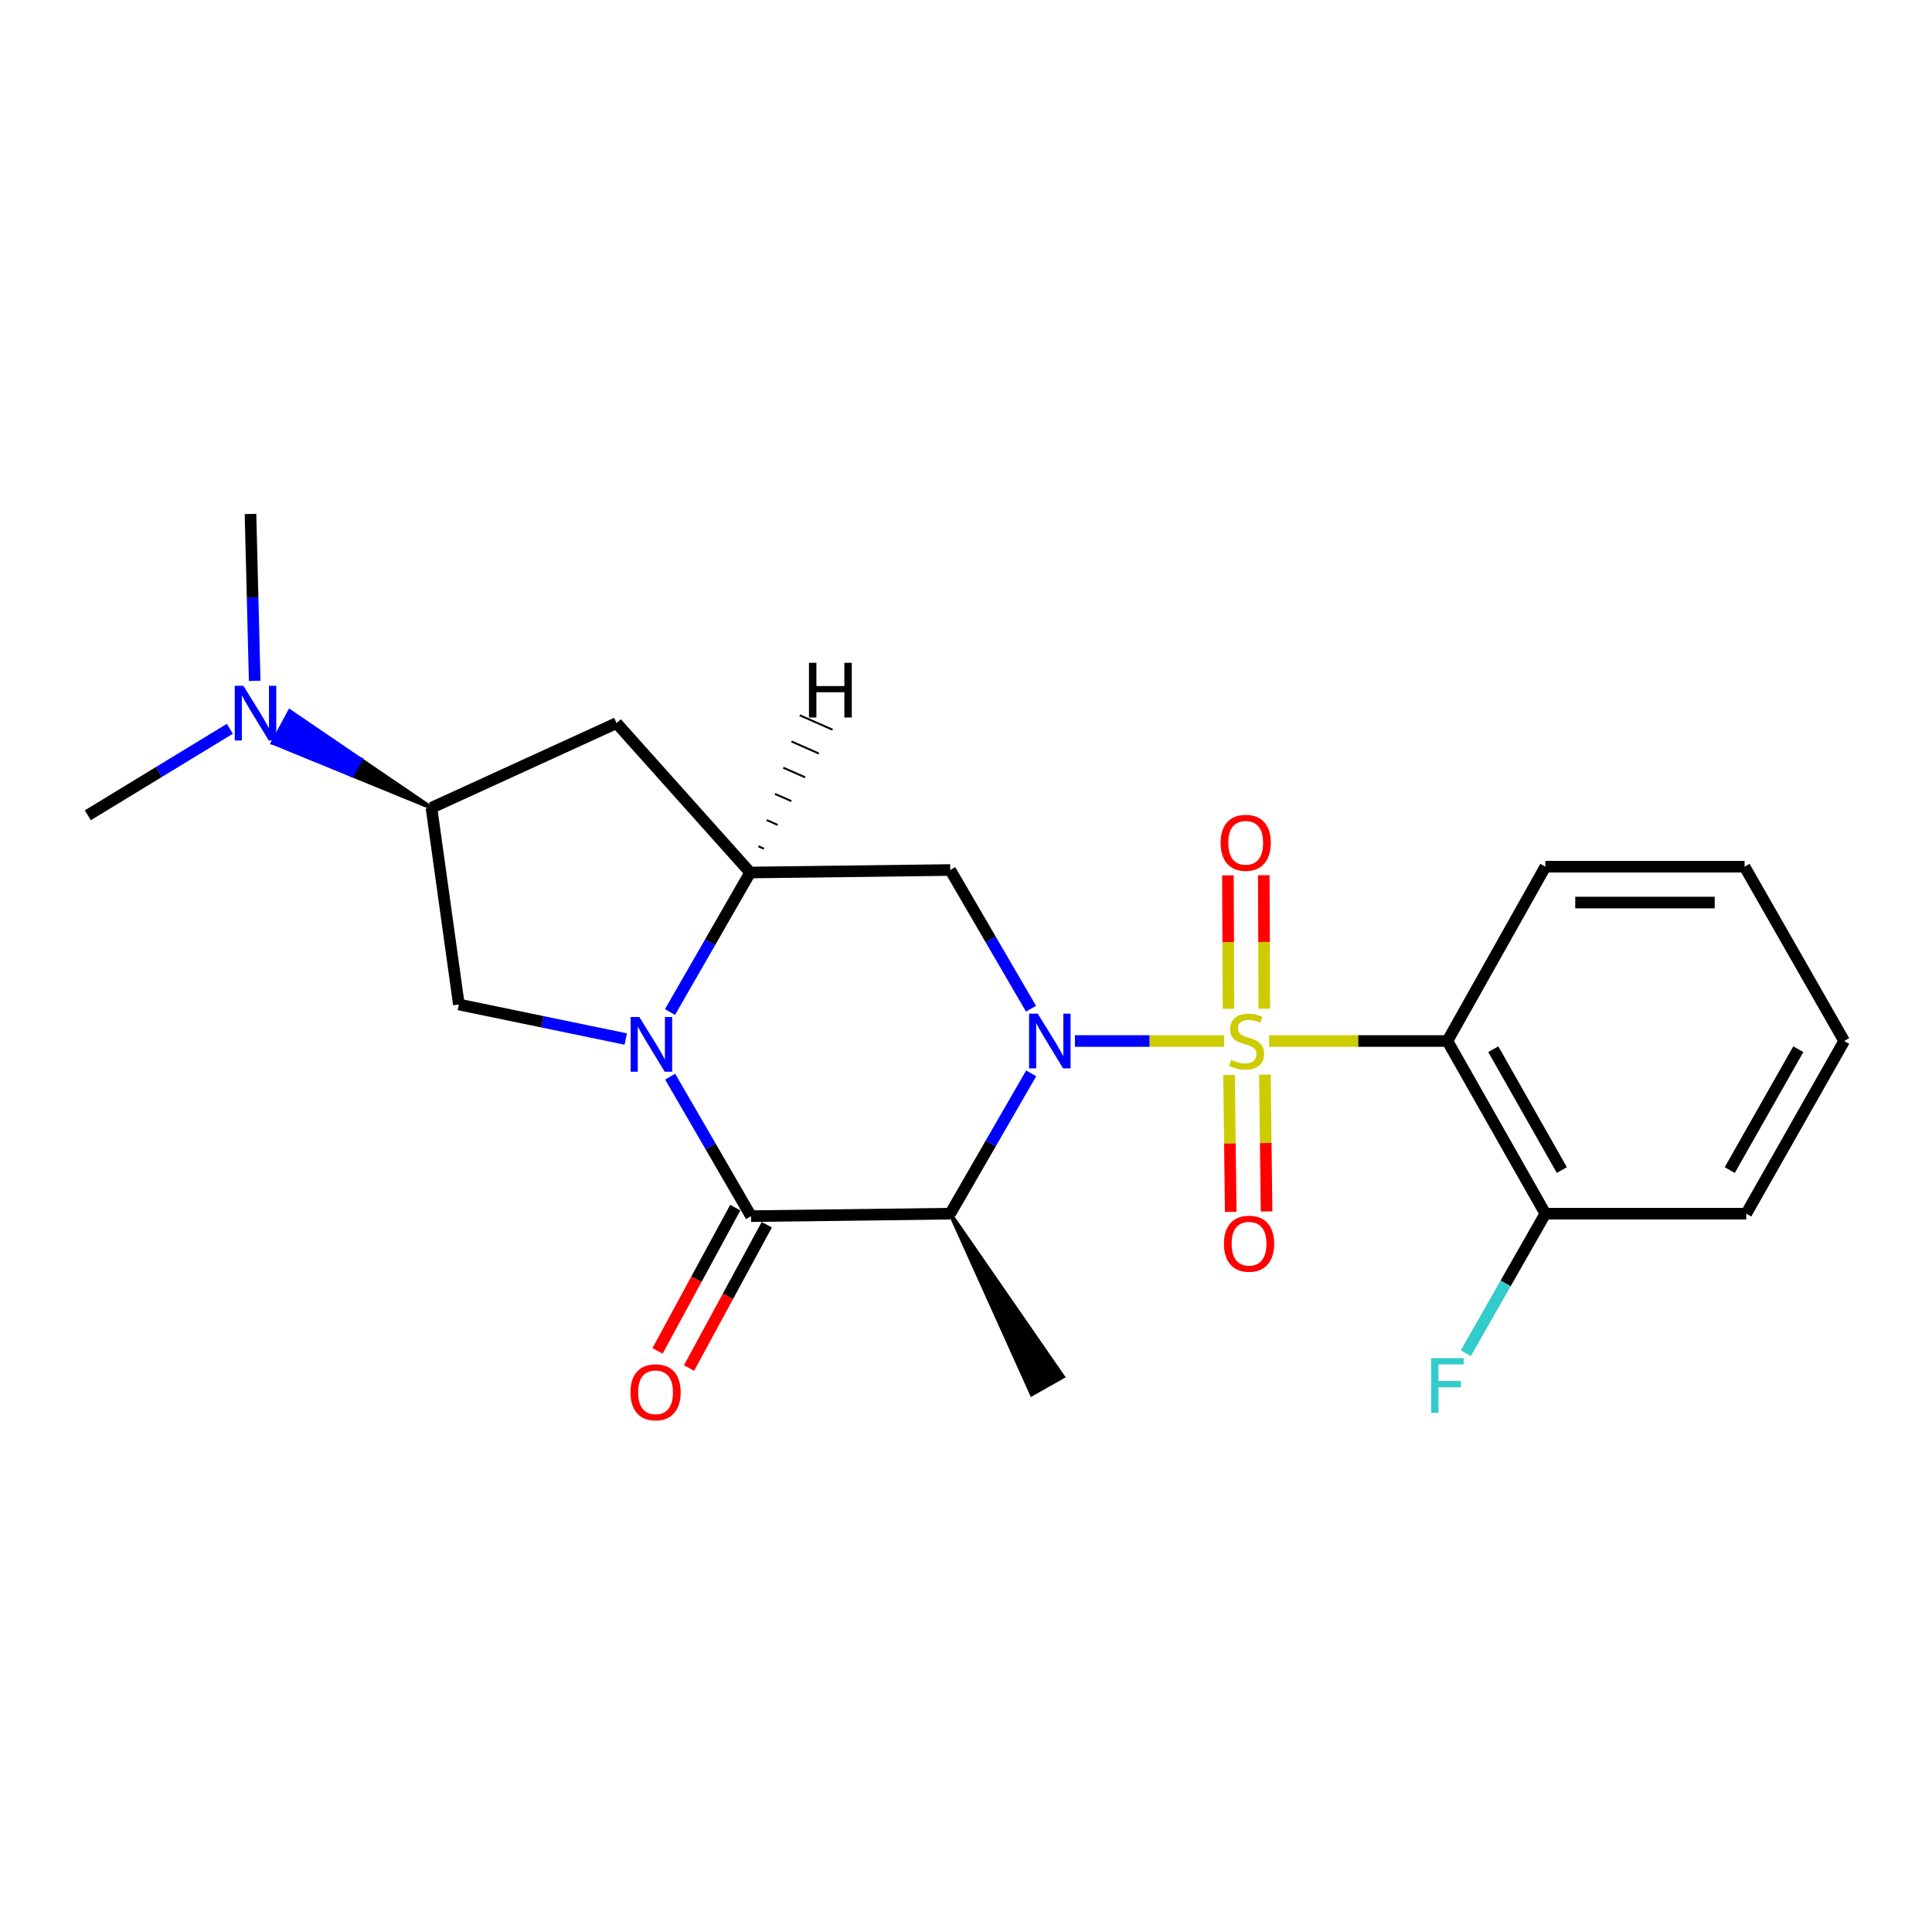 <?xml version='1.0' encoding='iso-8859-1'?>
<svg version='1.1' baseProfile='full'
              xmlns='http://www.w3.org/2000/svg'
                      xmlns:rdkit='http://www.rdkit.org/xml'
                      xmlns:xlink='http://www.w3.org/1999/xlink'
                  xml:space='preserve'
width='1000px' height='1000px' viewBox='0 0 1000 1000'>
<!-- END OF HEADER -->
<rect style='opacity:1.0;fill:#FFFFFF;stroke:none' width='1000' height='1000' x='0' y='0'> </rect>
<path class='bond-0' d='M 633.589,538.826 L 594.987,538.826' style='fill:none;fill-rule:evenodd;stroke:#CCCC00;stroke-width:6px;stroke-linecap:butt;stroke-linejoin:miter;stroke-opacity:1' />
<path class='bond-0' d='M 594.987,538.826 L 556.385,538.826' style='fill:none;fill-rule:evenodd;stroke:#0000FF;stroke-width:6px;stroke-linecap:butt;stroke-linejoin:miter;stroke-opacity:1' />
<path class='bond-4' d='M 656.894,538.826 L 703.034,538.826' style='fill:none;fill-rule:evenodd;stroke:#CCCC00;stroke-width:6px;stroke-linecap:butt;stroke-linejoin:miter;stroke-opacity:1' />
<path class='bond-4' d='M 703.034,538.826 L 749.174,538.826' style='fill:none;fill-rule:evenodd;stroke:#000000;stroke-width:6px;stroke-linecap:butt;stroke-linejoin:miter;stroke-opacity:1' />
<path class='bond-10' d='M 636.151,556.441 L 636.586,591.857' style='fill:none;fill-rule:evenodd;stroke:#CCCC00;stroke-width:6px;stroke-linecap:butt;stroke-linejoin:miter;stroke-opacity:1' />
<path class='bond-10' d='M 636.586,591.857 L 637.021,627.272' style='fill:none;fill-rule:evenodd;stroke:#FF0000;stroke-width:6px;stroke-linecap:butt;stroke-linejoin:miter;stroke-opacity:1' />
<path class='bond-10' d='M 654.71,556.213 L 655.145,591.628' style='fill:none;fill-rule:evenodd;stroke:#CCCC00;stroke-width:6px;stroke-linecap:butt;stroke-linejoin:miter;stroke-opacity:1' />
<path class='bond-10' d='M 655.145,591.628 L 655.58,627.044' style='fill:none;fill-rule:evenodd;stroke:#FF0000;stroke-width:6px;stroke-linecap:butt;stroke-linejoin:miter;stroke-opacity:1' />
<path class='bond-11' d='M 654.423,522.099 L 654.274,487.557' style='fill:none;fill-rule:evenodd;stroke:#CCCC00;stroke-width:6px;stroke-linecap:butt;stroke-linejoin:miter;stroke-opacity:1' />
<path class='bond-11' d='M 654.274,487.557 L 654.125,453.015' style='fill:none;fill-rule:evenodd;stroke:#FF0000;stroke-width:6px;stroke-linecap:butt;stroke-linejoin:miter;stroke-opacity:1' />
<path class='bond-11' d='M 635.863,522.179 L 635.714,487.637' style='fill:none;fill-rule:evenodd;stroke:#CCCC00;stroke-width:6px;stroke-linecap:butt;stroke-linejoin:miter;stroke-opacity:1' />
<path class='bond-11' d='M 635.714,487.637 L 635.564,453.095' style='fill:none;fill-rule:evenodd;stroke:#FF0000;stroke-width:6px;stroke-linecap:butt;stroke-linejoin:miter;stroke-opacity:1' />
<path class='bond-3' d='M 533.735,555.565 L 512.789,591.88' style='fill:none;fill-rule:evenodd;stroke:#0000FF;stroke-width:6px;stroke-linecap:butt;stroke-linejoin:miter;stroke-opacity:1' />
<path class='bond-3' d='M 512.789,591.88 L 491.844,628.194' style='fill:none;fill-rule:evenodd;stroke:#000000;stroke-width:6px;stroke-linecap:butt;stroke-linejoin:miter;stroke-opacity:1' />
<path class='bond-6' d='M 533.652,522.105 L 512.748,486.214' style='fill:none;fill-rule:evenodd;stroke:#0000FF;stroke-width:6px;stroke-linecap:butt;stroke-linejoin:miter;stroke-opacity:1' />
<path class='bond-6' d='M 512.748,486.214 L 491.844,450.323' style='fill:none;fill-rule:evenodd;stroke:#000000;stroke-width:6px;stroke-linecap:butt;stroke-linejoin:miter;stroke-opacity:1' />
<path class='bond-1' d='M 346.787,523.823 L 367.542,487.718' style='fill:none;fill-rule:evenodd;stroke:#0000FF;stroke-width:6px;stroke-linecap:butt;stroke-linejoin:miter;stroke-opacity:1' />
<path class='bond-1' d='M 367.542,487.718 L 388.297,451.612' style='fill:none;fill-rule:evenodd;stroke:#000000;stroke-width:6px;stroke-linecap:butt;stroke-linejoin:miter;stroke-opacity:1' />
<path class='bond-7' d='M 323.889,537.799 L 280.696,528.862' style='fill:none;fill-rule:evenodd;stroke:#0000FF;stroke-width:6px;stroke-linecap:butt;stroke-linejoin:miter;stroke-opacity:1' />
<path class='bond-7' d='M 280.696,528.862 L 237.504,519.925' style='fill:none;fill-rule:evenodd;stroke:#000000;stroke-width:6px;stroke-linecap:butt;stroke-linejoin:miter;stroke-opacity:1' />
<path class='bond-23' d='M 346.872,557.278 L 367.801,593.381' style='fill:none;fill-rule:evenodd;stroke:#0000FF;stroke-width:6px;stroke-linecap:butt;stroke-linejoin:miter;stroke-opacity:1' />
<path class='bond-23' d='M 367.801,593.381 L 388.73,629.483' style='fill:none;fill-rule:evenodd;stroke:#000000;stroke-width:6px;stroke-linecap:butt;stroke-linejoin:miter;stroke-opacity:1' />
<path class='bond-2' d='M 388.73,629.483 L 491.844,628.194' style='fill:none;fill-rule:evenodd;stroke:#000000;stroke-width:6px;stroke-linecap:butt;stroke-linejoin:miter;stroke-opacity:1' />
<path class='bond-12' d='M 380.573,625.058 L 360.454,662.143' style='fill:none;fill-rule:evenodd;stroke:#000000;stroke-width:6px;stroke-linecap:butt;stroke-linejoin:miter;stroke-opacity:1' />
<path class='bond-12' d='M 360.454,662.143 L 340.335,699.228' style='fill:none;fill-rule:evenodd;stroke:#FF0000;stroke-width:6px;stroke-linecap:butt;stroke-linejoin:miter;stroke-opacity:1' />
<path class='bond-12' d='M 396.887,633.909 L 376.768,670.994' style='fill:none;fill-rule:evenodd;stroke:#000000;stroke-width:6px;stroke-linecap:butt;stroke-linejoin:miter;stroke-opacity:1' />
<path class='bond-12' d='M 376.768,670.994 L 356.649,708.078' style='fill:none;fill-rule:evenodd;stroke:#FF0000;stroke-width:6px;stroke-linecap:butt;stroke-linejoin:miter;stroke-opacity:1' />
<path class='bond-15' d='M 491.844,628.194 L 534.022,721.696 L 550.181,712.564 Z' style='fill:#000000;fill-rule:evenodd;fill-opacity:1;stroke:#000000;stroke-width:2px;stroke-linecap:butt;stroke-linejoin:miter;stroke-opacity:1;' />
<path class='bond-13' d='M 749.174,538.826 L 799.875,628.194' style='fill:none;fill-rule:evenodd;stroke:#000000;stroke-width:6px;stroke-linecap:butt;stroke-linejoin:miter;stroke-opacity:1' />
<path class='bond-13' d='M 772.923,543.073 L 808.413,605.631' style='fill:none;fill-rule:evenodd;stroke:#000000;stroke-width:6px;stroke-linecap:butt;stroke-linejoin:miter;stroke-opacity:1' />
<path class='bond-17' d='M 749.174,538.826 L 799.875,448.601' style='fill:none;fill-rule:evenodd;stroke:#000000;stroke-width:6px;stroke-linecap:butt;stroke-linejoin:miter;stroke-opacity:1' />
<path class='bond-5' d='M 388.297,451.612 L 491.844,450.323' style='fill:none;fill-rule:evenodd;stroke:#000000;stroke-width:6px;stroke-linecap:butt;stroke-linejoin:miter;stroke-opacity:1' />
<path class='bond-8' d='M 388.297,451.612 L 319.128,374.287' style='fill:none;fill-rule:evenodd;stroke:#000000;stroke-width:6px;stroke-linecap:butt;stroke-linejoin:miter;stroke-opacity:1' />
<path class='bond-26' d='M 395.404,439.293 L 392.572,438.048' style='fill:none;fill-rule:evenodd;stroke:#000000;stroke-width:1.0px;stroke-linecap:butt;stroke-linejoin:miter;stroke-opacity:1' />
<path class='bond-26' d='M 402.511,426.973 L 396.848,424.483' style='fill:none;fill-rule:evenodd;stroke:#000000;stroke-width:1.0px;stroke-linecap:butt;stroke-linejoin:miter;stroke-opacity:1' />
<path class='bond-26' d='M 409.618,414.654 L 401.123,410.918' style='fill:none;fill-rule:evenodd;stroke:#000000;stroke-width:1.0px;stroke-linecap:butt;stroke-linejoin:miter;stroke-opacity:1' />
<path class='bond-26' d='M 416.725,402.334 L 405.398,397.353' style='fill:none;fill-rule:evenodd;stroke:#000000;stroke-width:1.0px;stroke-linecap:butt;stroke-linejoin:miter;stroke-opacity:1' />
<path class='bond-26' d='M 423.832,390.015 L 409.673,383.789' style='fill:none;fill-rule:evenodd;stroke:#000000;stroke-width:1.0px;stroke-linecap:butt;stroke-linejoin:miter;stroke-opacity:1' />
<path class='bond-26' d='M 430.939,377.695 L 413.949,370.224' style='fill:none;fill-rule:evenodd;stroke:#000000;stroke-width:1.0px;stroke-linecap:butt;stroke-linejoin:miter;stroke-opacity:1' />
<path class='bond-25' d='M 237.504,519.925 L 223.326,418.111' style='fill:none;fill-rule:evenodd;stroke:#000000;stroke-width:6px;stroke-linecap:butt;stroke-linejoin:miter;stroke-opacity:1' />
<path class='bond-9' d='M 319.128,374.287 L 223.326,418.111' style='fill:none;fill-rule:evenodd;stroke:#000000;stroke-width:6px;stroke-linecap:butt;stroke-linejoin:miter;stroke-opacity:1' />
<path class='bond-14' d='M 223.326,418.111 L 186.646,393.117 L 182.25,401.291 Z' style='fill:#000000;fill-rule:evenodd;fill-opacity:1;stroke:#000000;stroke-width:2px;stroke-linecap:butt;stroke-linejoin:miter;stroke-opacity:1;' />
<path class='bond-14' d='M 186.646,393.117 L 141.175,384.471 L 149.966,368.124 Z' style='fill:#0000FF;fill-rule:evenodd;fill-opacity:1;stroke:#0000FF;stroke-width:2px;stroke-linecap:butt;stroke-linejoin:miter;stroke-opacity:1;' />
<path class='bond-14' d='M 186.646,393.117 L 182.25,401.291 L 141.175,384.471 Z' style='fill:#0000FF;fill-rule:evenodd;fill-opacity:1;stroke:#0000FF;stroke-width:2px;stroke-linecap:butt;stroke-linejoin:miter;stroke-opacity:1;' />
<path class='bond-16' d='M 799.875,628.194 L 779.29,664.303' style='fill:none;fill-rule:evenodd;stroke:#000000;stroke-width:6px;stroke-linecap:butt;stroke-linejoin:miter;stroke-opacity:1' />
<path class='bond-16' d='M 779.29,664.303 L 758.706,700.411' style='fill:none;fill-rule:evenodd;stroke:#33CCCC;stroke-width:6px;stroke-linecap:butt;stroke-linejoin:miter;stroke-opacity:1' />
<path class='bond-20' d='M 799.875,628.194 L 903.855,628.194' style='fill:none;fill-rule:evenodd;stroke:#000000;stroke-width:6px;stroke-linecap:butt;stroke-linejoin:miter;stroke-opacity:1' />
<path class='bond-18' d='M 118.965,377.22 L 82.21,399.604' style='fill:none;fill-rule:evenodd;stroke:#0000FF;stroke-width:6px;stroke-linecap:butt;stroke-linejoin:miter;stroke-opacity:1' />
<path class='bond-18' d='M 82.21,399.604 L 45.455,421.988' style='fill:none;fill-rule:evenodd;stroke:#000000;stroke-width:6px;stroke-linecap:butt;stroke-linejoin:miter;stroke-opacity:1' />
<path class='bond-19' d='M 131.825,352.393 L 130.741,309.206' style='fill:none;fill-rule:evenodd;stroke:#0000FF;stroke-width:6px;stroke-linecap:butt;stroke-linejoin:miter;stroke-opacity:1' />
<path class='bond-19' d='M 130.741,309.206 L 129.657,266.018' style='fill:none;fill-rule:evenodd;stroke:#000000;stroke-width:6px;stroke-linecap:butt;stroke-linejoin:miter;stroke-opacity:1' />
<path class='bond-21' d='M 799.875,448.601 L 902.989,448.601' style='fill:none;fill-rule:evenodd;stroke:#000000;stroke-width:6px;stroke-linecap:butt;stroke-linejoin:miter;stroke-opacity:1' />
<path class='bond-21' d='M 815.342,467.162 L 887.522,467.162' style='fill:none;fill-rule:evenodd;stroke:#000000;stroke-width:6px;stroke-linecap:butt;stroke-linejoin:miter;stroke-opacity:1' />
<path class='bond-24' d='M 903.855,628.194 L 954.545,538.826' style='fill:none;fill-rule:evenodd;stroke:#000000;stroke-width:6px;stroke-linecap:butt;stroke-linejoin:miter;stroke-opacity:1' />
<path class='bond-24' d='M 895.314,605.632 L 930.798,543.074' style='fill:none;fill-rule:evenodd;stroke:#000000;stroke-width:6px;stroke-linecap:butt;stroke-linejoin:miter;stroke-opacity:1' />
<path class='bond-22' d='M 902.989,448.601 L 954.545,538.826' style='fill:none;fill-rule:evenodd;stroke:#000000;stroke-width:6px;stroke-linecap:butt;stroke-linejoin:miter;stroke-opacity:1' />
<path  class='atom-0' d='M 637.215 548.546
Q 637.535 548.666, 638.855 549.226
Q 640.175 549.786, 641.615 550.146
Q 643.095 550.466, 644.535 550.466
Q 647.215 550.466, 648.775 549.186
Q 650.335 547.866, 650.335 545.586
Q 650.335 544.026, 649.535 543.066
Q 648.775 542.106, 647.575 541.586
Q 646.375 541.066, 644.375 540.466
Q 641.855 539.706, 640.335 538.986
Q 638.855 538.266, 637.775 536.746
Q 636.735 535.226, 636.735 532.666
Q 636.735 529.106, 639.135 526.906
Q 641.575 524.706, 646.375 524.706
Q 649.655 524.706, 653.375 526.266
L 652.455 529.346
Q 649.055 527.946, 646.495 527.946
Q 643.735 527.946, 642.215 529.106
Q 640.695 530.226, 640.735 532.186
Q 640.735 533.706, 641.495 534.626
Q 642.295 535.546, 643.415 536.066
Q 644.575 536.586, 646.495 537.186
Q 649.055 537.986, 650.575 538.786
Q 652.095 539.586, 653.175 541.226
Q 654.295 542.826, 654.295 545.586
Q 654.295 549.506, 651.655 551.626
Q 649.055 553.706, 644.695 553.706
Q 642.175 553.706, 640.255 553.146
Q 638.375 552.626, 636.135 551.706
L 637.215 548.546
' fill='#CCCC00'/>
<path  class='atom-1' d='M 537.13 524.666
L 546.41 539.666
Q 547.33 541.146, 548.81 543.826
Q 550.29 546.506, 550.37 546.666
L 550.37 524.666
L 554.13 524.666
L 554.13 552.986
L 550.25 552.986
L 540.29 536.586
Q 539.13 534.666, 537.89 532.466
Q 536.69 530.266, 536.33 529.586
L 536.33 552.986
L 532.65 552.986
L 532.65 524.666
L 537.13 524.666
' fill='#0000FF'/>
<path  class='atom-2' d='M 330.913 526.388
L 340.193 541.388
Q 341.113 542.868, 342.593 545.548
Q 344.073 548.228, 344.153 548.388
L 344.153 526.388
L 347.913 526.388
L 347.913 554.708
L 344.033 554.708
L 334.073 538.308
Q 332.913 536.388, 331.673 534.188
Q 330.473 531.988, 330.113 531.308
L 330.113 554.708
L 326.433 554.708
L 326.433 526.388
L 330.913 526.388
' fill='#0000FF'/>
<path  class='atom-11' d='M 633.504 643.741
Q 633.504 636.941, 636.864 633.141
Q 640.224 629.341, 646.504 629.341
Q 652.784 629.341, 656.144 633.141
Q 659.504 636.941, 659.504 643.741
Q 659.504 650.621, 656.104 654.541
Q 652.704 658.421, 646.504 658.421
Q 640.264 658.421, 636.864 654.541
Q 633.504 650.661, 633.504 643.741
M 646.504 655.221
Q 650.824 655.221, 653.144 652.341
Q 655.504 649.421, 655.504 643.741
Q 655.504 638.181, 653.144 635.381
Q 650.824 632.541, 646.504 632.541
Q 642.184 632.541, 639.824 635.341
Q 637.504 638.141, 637.504 643.741
Q 637.504 649.461, 639.824 652.341
Q 642.184 655.221, 646.504 655.221
' fill='#FF0000'/>
<path  class='atom-12' d='M 631.772 436.225
Q 631.772 429.425, 635.132 425.625
Q 638.492 421.825, 644.772 421.825
Q 651.052 421.825, 654.412 425.625
Q 657.772 429.425, 657.772 436.225
Q 657.772 443.105, 654.372 447.025
Q 650.972 450.905, 644.772 450.905
Q 638.532 450.905, 635.132 447.025
Q 631.772 443.145, 631.772 436.225
M 644.772 447.705
Q 649.092 447.705, 651.412 444.825
Q 653.772 441.905, 653.772 436.225
Q 653.772 430.665, 651.412 427.865
Q 649.092 425.025, 644.772 425.025
Q 640.452 425.025, 638.092 427.825
Q 635.772 430.625, 635.772 436.225
Q 635.772 441.945, 638.092 444.825
Q 640.452 447.705, 644.772 447.705
' fill='#FF0000'/>
<path  class='atom-13' d='M 326.318 720.644
Q 326.318 713.844, 329.678 710.044
Q 333.038 706.244, 339.318 706.244
Q 345.598 706.244, 348.958 710.044
Q 352.318 713.844, 352.318 720.644
Q 352.318 727.524, 348.918 731.444
Q 345.518 735.324, 339.318 735.324
Q 333.078 735.324, 329.678 731.444
Q 326.318 727.564, 326.318 720.644
M 339.318 732.124
Q 343.638 732.124, 345.958 729.244
Q 348.318 726.324, 348.318 720.644
Q 348.318 715.084, 345.958 712.284
Q 343.638 709.444, 339.318 709.444
Q 334.998 709.444, 332.638 712.244
Q 330.318 715.044, 330.318 720.644
Q 330.318 726.364, 332.638 729.244
Q 334.998 732.124, 339.318 732.124
' fill='#FF0000'/>
<path  class='atom-15' d='M 125.985 354.972
L 135.265 369.972
Q 136.185 371.452, 137.665 374.132
Q 139.145 376.812, 139.225 376.972
L 139.225 354.972
L 142.985 354.972
L 142.985 383.292
L 139.105 383.292
L 129.145 366.892
Q 127.985 364.972, 126.745 362.772
Q 125.545 360.572, 125.185 359.892
L 125.185 383.292
L 121.505 383.292
L 121.505 354.972
L 125.985 354.972
' fill='#0000FF'/>
<path  class='atom-17' d='M 740.754 702.97
L 757.594 702.97
L 757.594 706.21
L 744.554 706.21
L 744.554 714.81
L 756.154 714.81
L 756.154 718.09
L 744.554 718.09
L 744.554 731.29
L 740.754 731.29
L 740.754 702.97
' fill='#33CCCC'/>
<path  class='atom-24' d='M 418.724 343.062
L 422.564 343.062
L 422.564 355.102
L 437.044 355.102
L 437.044 343.062
L 440.884 343.062
L 440.884 371.382
L 437.044 371.382
L 437.044 358.302
L 422.564 358.302
L 422.564 371.382
L 418.724 371.382
L 418.724 343.062
' fill='#000000'/>
</svg>
